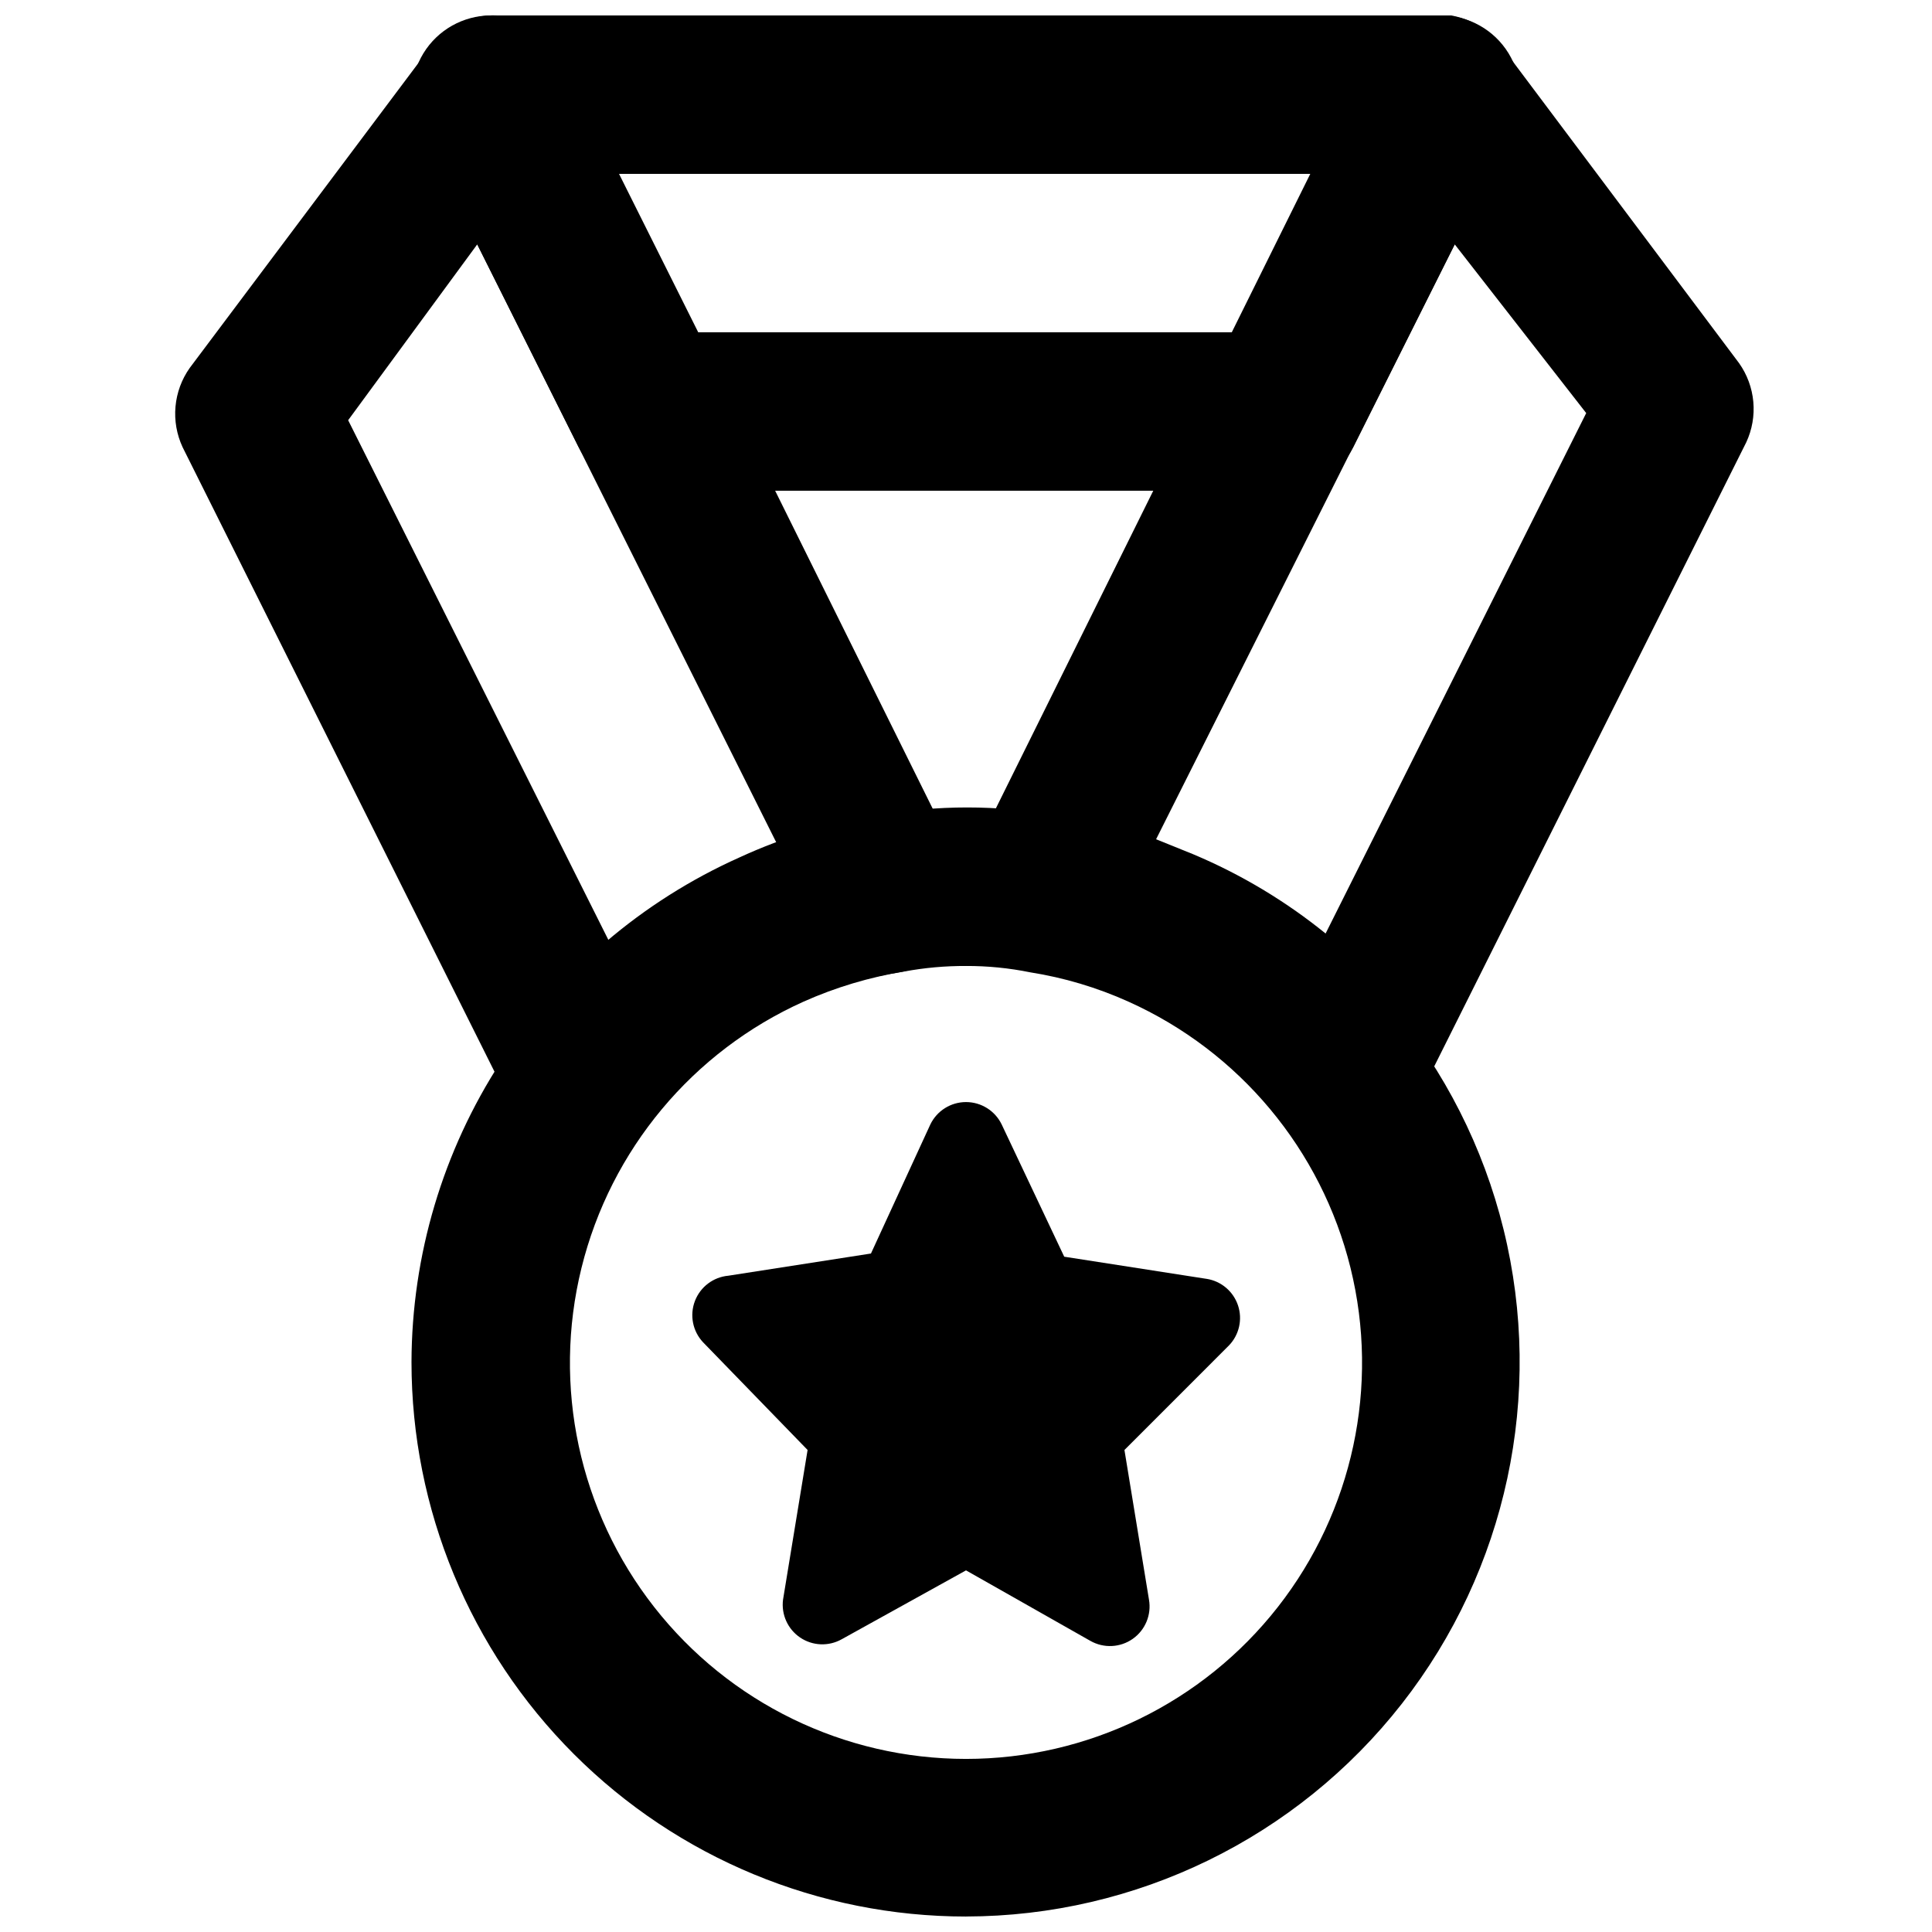 <?xml version="1.0" encoding="UTF-8"?>
<!-- Uploaded to: ICON Repo, www.iconrepo.com, Generator: ICON Repo Mixer Tools -->
<svg width="800px" height="800px" version="1.1" viewBox="144 144 512 512" xmlns="http://www.w3.org/2000/svg">
 <defs>
  <clipPath id="d">
   <path d="m253 357h294v294.9h-294z"/>
  </clipPath>
  <clipPath id="c">
   <path d="m190 148.09h210v302.91h-210z"/>
  </clipPath>
  <clipPath id="b">
   <path d="m399 148.09h210v302.91h-210z"/>
  </clipPath>
  <clipPath id="a">
   <path d="m253 148.09h294v126.91h-294z"/>
  </clipPath>
 </defs>
 <path d="m409.45 441.98 16.582 35.059 37.785 5.879v-0.004c3.852 0.625 7.035 3.34 8.27 7.039 1.234 3.703 0.312 7.781-2.391 10.594l-27.707 27.711 6.504 39.672c0.695 4.004-0.98 8.047-4.305 10.383-3.324 2.336-7.695 2.543-11.227 0.535l-32.957-18.684-32.957 18.262h-0.004c-3.457 1.938-7.715 1.758-10.996-0.461-3.285-2.223-5.039-6.102-4.535-10.035l6.508-39.672-27.711-28.551c-2.746-2.93-3.582-7.164-2.152-10.918 1.43-3.75 4.871-6.356 8.871-6.715l37.785-5.879 15.742-34.215c1.754-3.621 5.426-5.922 9.449-5.922s7.691 2.301 9.445 5.922z"/>
 <g clip-path="url(#d)">
  <path d="m400 651.9c-38.973 0-76.348-15.48-103.91-43.039-27.559-27.555-43.039-64.934-43.039-103.91 0.078-28.289 8.316-55.953 23.734-79.672 15.418-23.723 37.352-42.488 63.172-54.047 11.676-5.383 24.035-9.129 36.738-11.125 15.613-2.832 31.613-2.832 47.23 0 12.551 1.945 24.773 5.617 36.316 10.918 41.121 18.562 71.438 54.988 82.223 98.801s0.848 90.148-26.957 125.68c-27.805 35.531-70.395 56.32-115.51 56.387zm0-251.91v0.004c-5.492-0.023-10.977 0.469-16.375 1.469-9.191 1.5-18.152 4.184-26.66 7.977-29.43 13.227-51.137 39.258-58.867 70.582-7.734 31.328-0.625 64.469 19.27 89.867 19.895 25.402 50.367 40.242 82.633 40.242s62.738-14.84 82.633-40.242c19.895-25.398 27-58.539 19.27-89.867-7.731-31.324-29.441-57.355-58.871-70.582-8.293-3.734-17.047-6.348-26.027-7.766-5.598-1.137-11.297-1.699-17.004-1.68z"/>
 </g>
 <g clip-path="url(#c)">
  <path d="m299.24 450.59h-1.891c-7.215-0.691-13.566-5.055-16.793-11.547l-88.168-176.54c-1.562-3.356-2.211-7.062-1.879-10.75 0.332-3.688 1.629-7.219 3.769-10.242l62.977-83.969c4.102-6.25 11.215-9.848 18.68-9.445 7.219 0.691 13.566 5.055 16.797 11.547l104.96 211.81h-0.004c3.066 6 3.066 13.105 0 19.102-3.09 5.988-8.867 10.125-15.531 11.129-8.984 1.418-17.738 4.031-26.031 7.766-15.867 7.336-29.648 18.523-40.094 32.539-3.922 5.363-10.148 8.555-16.793 8.605zm-62.977-195.23 69.062 137.92c10.629-8.734 22.52-15.812 35.266-20.992 3.129-1.543 6.352-2.875 9.656-3.988l-79.77-159.54z"/>
 </g>
 <g clip-path="url(#b)">
  <path d="m500.76 450.38c-6.609 0-12.832-3.109-16.797-8.395-10.613-14.242-24.707-25.52-40.934-32.75-8.293-3.734-17.047-6.348-26.027-7.766-6.664-1-12.445-5.141-15.535-11.125-3.066-6-3.066-13.105 0-19.105l104.96-211.81c3.227-6.488 9.578-10.855 16.793-11.547 7.262-0.633 14.336 2.543 18.684 8.398l62.977 83.969c2.137 3.019 3.438 6.555 3.769 10.242 0.332 3.684-0.316 7.394-1.883 10.75l-88.168 176.33h0.004c-3.231 6.488-9.578 10.855-16.797 11.547zm-50.383-83.969 9.867 3.988c12.617 5.309 24.418 12.375 35.055 20.992l69.062-137.92-34.844-44.711z"/>
 </g>
 <g clip-path="url(#a)">
  <path d="m483.96 274.05h-167.93c-3.879-0.012-7.676-1.098-10.973-3.137-3.297-2.035-5.969-4.949-7.711-8.41l-41.984-83.969c-3.273-6.496-2.949-14.227 0.855-20.426 3.805-6.203 10.551-9.988 17.828-10.012h251.9c7.277 0.023 14.023 3.809 17.828 10.012 3.809 6.199 4.129 13.93 0.855 20.426l-41.984 83.969c-1.742 3.461-4.414 6.375-7.711 8.41-3.297 2.039-7.094 3.125-10.973 3.137zm-154.92-41.984h141.91l20.992-41.984h-183.89z"/>
 </g>
</svg>